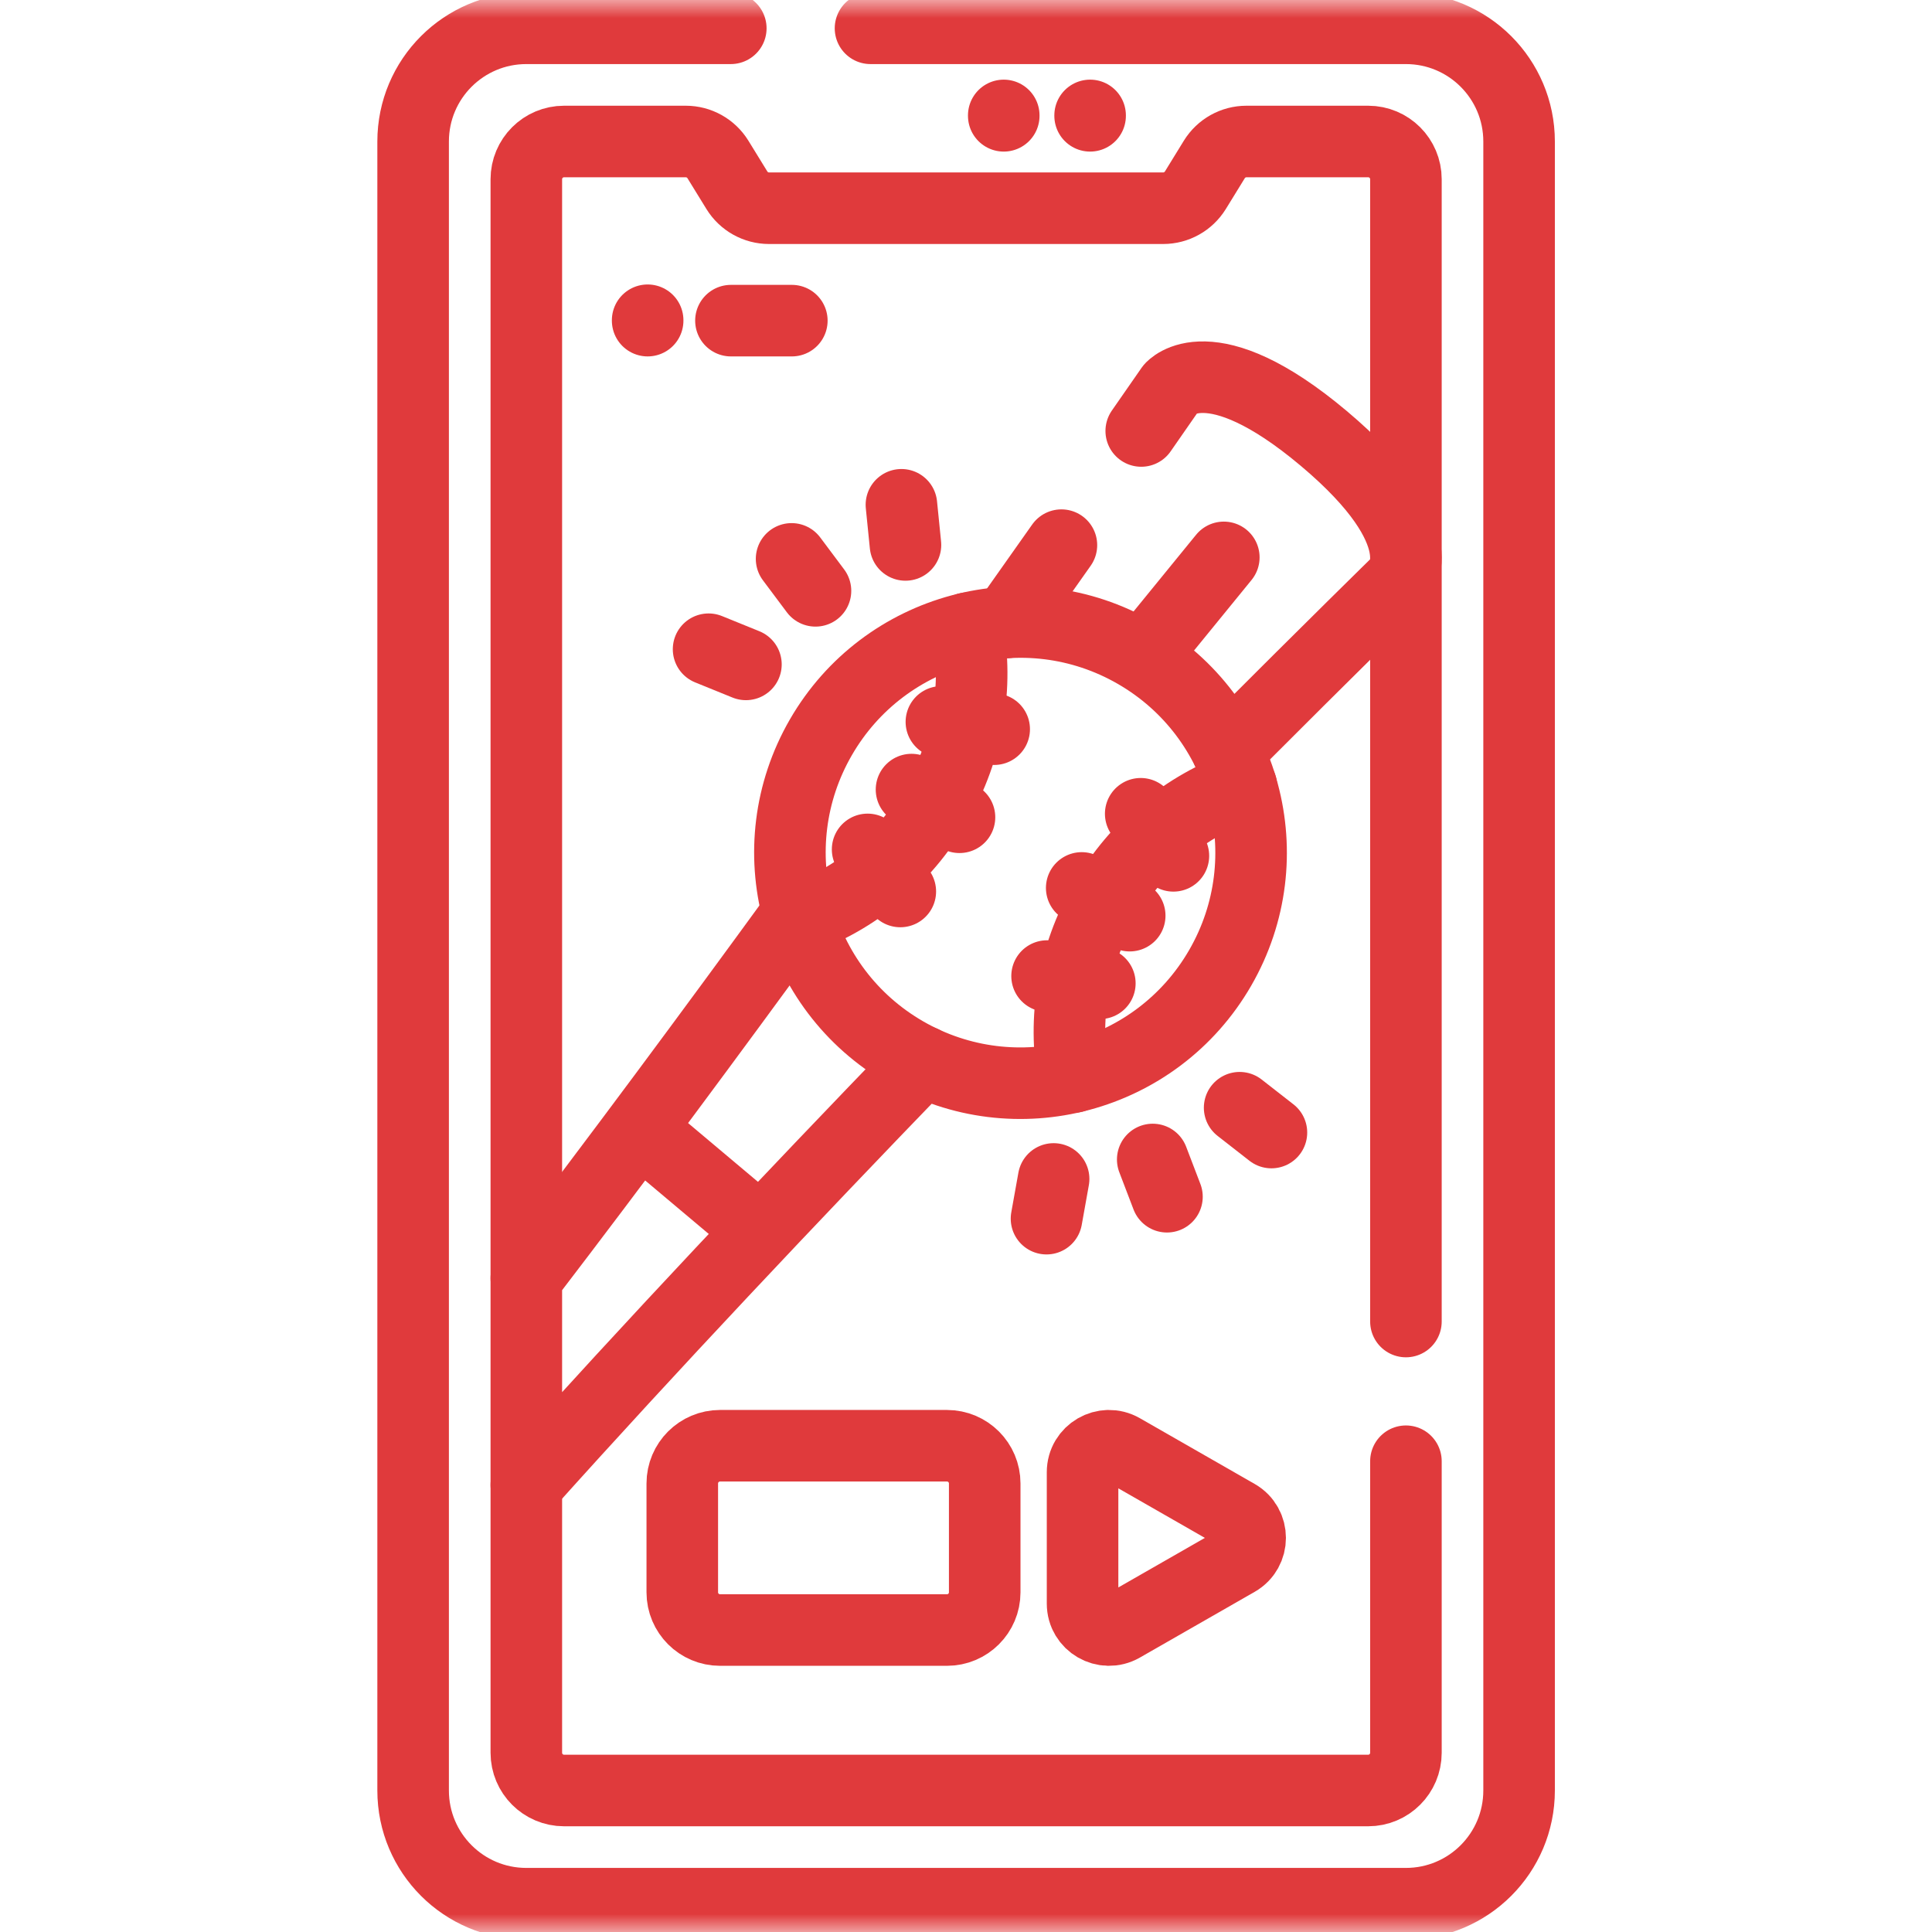 <svg width="54" height="54" viewBox="0 0 54 54" fill="none" xmlns="http://www.w3.org/2000/svg">
<mask id="mask0_4950_8119" style="mask-type:luminance" maskUnits="userSpaceOnUse" x="0" y="0" width="54" height="54">
<path d="M0 3.8147e-06H54V54H0V3.8147e-06Z" fill="white"/>
</mask>
<g mask="url(#mask0_4950_8119)">
<path d="M20.426 0.791H14.711C12.963 0.791 11.547 2.208 11.547 3.955V50.045C11.547 51.792 12.963 53.209 14.711 53.209H39.295C41.043 53.209 42.459 51.792 42.459 50.045V3.955C42.459 2.208 41.043 0.791 39.295 0.791H24.331" stroke="#E03A3C" stroke-width="2" stroke-miterlimit="10" stroke-linecap="round" stroke-linejoin="round"/>
<path d="M14.711 41.505V48.99C14.711 49.573 15.183 50.045 15.766 50.045H38.241C38.824 50.045 39.296 49.573 39.296 48.99V40.842" stroke="#E03A3C" stroke-width="2" stroke-miterlimit="10" stroke-linecap="round" stroke-linejoin="round"/>
<path d="M39.296 36.937V5.01C39.296 4.427 38.824 3.955 38.241 3.955H34.839C34.473 3.955 34.133 4.145 33.941 4.456L33.41 5.319C33.217 5.63 32.878 5.82 32.512 5.82H21.495C21.129 5.82 20.789 5.63 20.597 5.319L20.066 4.456C19.874 4.145 19.534 3.955 19.168 3.955H15.766C15.183 3.955 14.711 4.427 14.711 5.01V35.724" stroke="#E03A3C" stroke-width="2" stroke-miterlimit="10" stroke-linecap="round" stroke-linejoin="round"/>
<path d="M30.469 3.237V3.226" stroke="#E03A3C" stroke-width="2" stroke-miterlimit="10" stroke-linecap="round" stroke-linejoin="round"/>
<path d="M28.055 3.237V3.226" stroke="#E03A3C" stroke-width="2" stroke-miterlimit="10" stroke-linecap="round" stroke-linejoin="round"/>
<path d="M18.102 8.962V8.951" stroke="#E03A3C" stroke-width="2" stroke-miterlimit="10" stroke-linecap="round" stroke-linejoin="round"/>
<path d="M20.43 8.962H22.132" stroke="#E03A3C" stroke-width="2" stroke-miterlimit="10" stroke-linecap="round" stroke-linejoin="round"/>
<path d="M30.258 41.148V44.821C30.258 45.388 30.871 45.743 31.363 45.462L34.571 43.625C35.066 43.342 35.066 42.627 34.571 42.344L31.363 40.507C30.871 40.226 30.258 40.581 30.258 41.148Z" stroke="#E03A3C" stroke-width="2" stroke-miterlimit="10" stroke-linecap="round" stroke-linejoin="round"/>
<path d="M26.468 45.56H20.125C19.543 45.56 19.07 45.088 19.07 44.506V41.464C19.07 40.881 19.543 40.409 20.125 40.409H26.468C27.051 40.409 27.523 40.881 27.523 41.464V44.506C27.523 45.088 27.051 45.56 26.468 45.56Z" stroke="#E03A3C" stroke-width="2" stroke-miterlimit="10" stroke-linecap="round" stroke-linejoin="round"/>
<path d="M21.022 34.202L18.109 31.752" stroke="#E03A3C" stroke-width="2" stroke-miterlimit="10" stroke-linecap="round" stroke-linejoin="round"/>
<path d="M31.898 12.046C32.433 11.277 32.731 10.847 32.731 10.847C32.731 10.847 33.806 9.567 37.002 12.256C40.198 14.944 39.122 16.223 39.122 16.223C39.122 16.223 37.224 18.08 34.312 20.997" stroke="#E03A3C" stroke-width="2" stroke-miterlimit="10" stroke-linecap="round" stroke-linejoin="round"/>
<path d="M25.792 29.667C22.125 33.462 18.199 37.617 14.711 41.505V35.723C17.282 32.365 19.897 28.834 22.307 25.523" stroke="#E03A3C" stroke-width="2" stroke-miterlimit="10" stroke-linecap="round" stroke-linejoin="round"/>
<path d="M29.667 15.237C29.201 15.9 28.689 16.624 28.141 17.398" stroke="#E03A3C" stroke-width="2" stroke-miterlimit="10" stroke-linecap="round" stroke-linejoin="round"/>
<path d="M34.206 15.579L32.039 18.237" stroke="#E03A3C" stroke-width="2" stroke-miterlimit="10" stroke-linecap="round" stroke-linejoin="round"/>
<path d="M34.104 27.053C32.325 30.135 28.384 31.191 25.301 29.412C22.219 27.632 21.163 23.691 22.943 20.609C24.722 17.527 28.663 16.471 31.745 18.25C34.828 20.03 35.884 23.971 34.104 27.053Z" stroke="#E03A3C" stroke-width="2" stroke-miterlimit="10" stroke-linecap="round" stroke-linejoin="round"/>
<path d="M30.005 30.104C29.711 28.498 29.977 26.752 30.879 25.189C31.782 23.626 33.161 22.523 34.698 21.976" stroke="#E03A3C" stroke-width="2" stroke-miterlimit="10" stroke-linecap="round" stroke-linejoin="round"/>
<path d="M32.797 23.921L31.883 22.745" stroke="#E03A3C" stroke-width="2" stroke-miterlimit="10" stroke-linecap="round" stroke-linejoin="round"/>
<path d="M29.266 27.281L30.741 27.484" stroke="#E03A3C" stroke-width="2" stroke-miterlimit="10" stroke-linecap="round" stroke-linejoin="round"/>
<path d="M31.576 25.593L30.234 24.818" stroke="#E03A3C" stroke-width="2" stroke-miterlimit="10" stroke-linecap="round" stroke-linejoin="round"/>
<path d="M22.352 25.686C23.889 25.139 25.268 24.035 26.171 22.472C27.073 20.909 27.338 19.163 27.044 17.558" stroke="#E03A3C" stroke-width="2" stroke-miterlimit="10" stroke-linecap="round" stroke-linejoin="round"/>
<path d="M26.312 20.177L27.788 20.381" stroke="#E03A3C" stroke-width="2" stroke-miterlimit="10" stroke-linecap="round" stroke-linejoin="round"/>
<path d="M25.164 24.917L24.25 23.741" stroke="#E03A3C" stroke-width="2" stroke-miterlimit="10" stroke-linecap="round" stroke-linejoin="round"/>
<path d="M25.477 22.069L26.818 22.843" stroke="#E03A3C" stroke-width="2" stroke-miterlimit="10" stroke-linecap="round" stroke-linejoin="round"/>
<path d="M32.219 32.408L32.617 33.449" stroke="#E03A3C" stroke-width="2" stroke-miterlimit="10" stroke-linecap="round" stroke-linejoin="round"/>
<path d="M34.648 30.961L35.537 31.655" stroke="#E03A3C" stroke-width="2" stroke-miterlimit="10" stroke-linecap="round" stroke-linejoin="round"/>
<path d="M29.25 34.062L29.449 32.952" stroke="#E03A3C" stroke-width="2" stroke-miterlimit="10" stroke-linecap="round" stroke-linejoin="round"/>
<path d="M22.793 16.514L22.125 15.621" stroke="#E03A3C" stroke-width="2" stroke-miterlimit="10" stroke-linecap="round" stroke-linejoin="round"/>
<path d="M20.849 18.57L19.805 18.146" stroke="#E03A3C" stroke-width="2" stroke-miterlimit="10" stroke-linecap="round" stroke-linejoin="round"/>
<path d="M25.195 14.109L25.308 15.231" stroke="#E03A3C" stroke-width="2" stroke-miterlimit="10" stroke-linecap="round" stroke-linejoin="round"/>
</g>
</svg>
